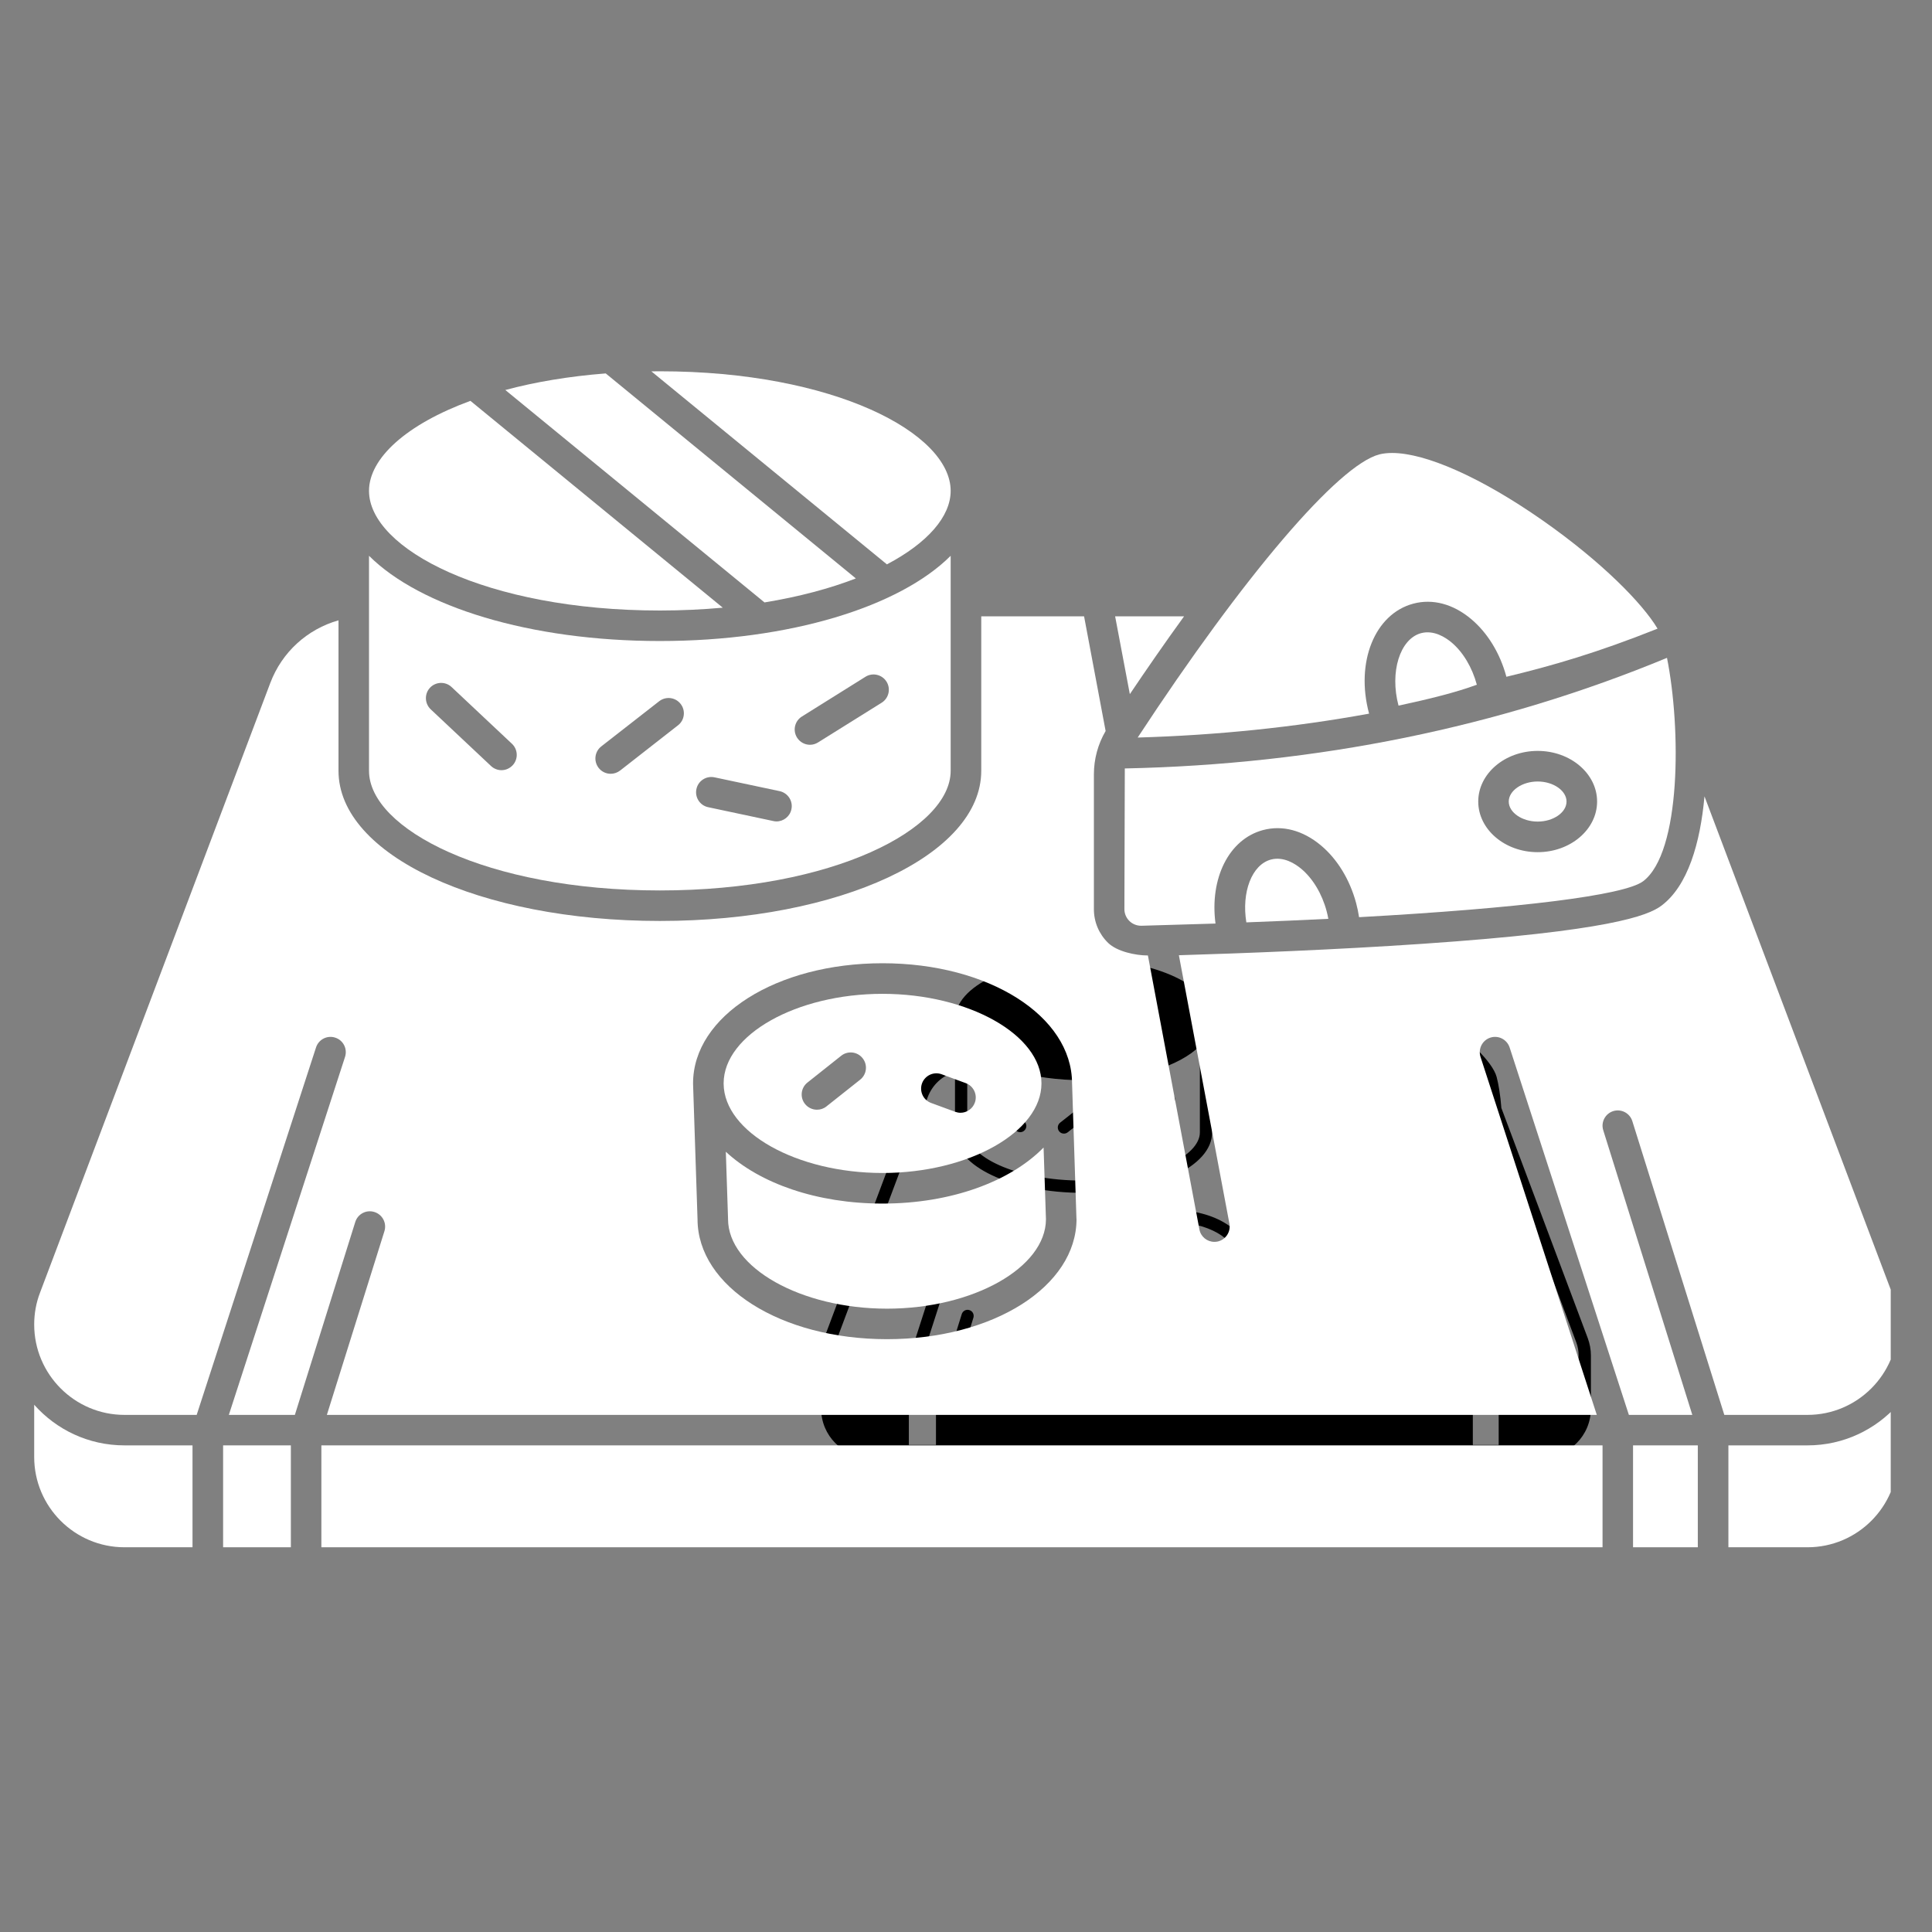 <svg xmlns="http://www.w3.org/2000/svg" xmlns:xlink="http://www.w3.org/1999/xlink" width="128" zoomAndPan="magnify" viewBox="0 0 96 96" height="128" preserveAspectRatio="xMidYMid meet" version="1.0"><rect x="0" y="0" width="96" height="96" fill="#808080" stroke="none"/><defs><clipPath id="729e60d735"><path d="M 40.801 47.664 L 79.051 47.664 L 79.051 72.414 L 40.801 72.414 Z M 40.801 47.664 " clip-rule="nonzero"/></clipPath><clipPath id="90f21dc7ed"><path d="M 32 18.434 L 48 18.434 L 48 29 L 32 29 Z M 32 18.434 " clip-rule="nonzero"/></clipPath><clipPath id="81db4e678b"><path d="M 25 18.434 L 43 18.434 L 43 30 L 25 30 Z M 25 18.434 " clip-rule="nonzero"/></clipPath><clipPath id="4f4cea77cd"><path d="M 1.699 69 L 10 69 L 10 76.934 L 1.699 76.934 Z M 1.699 69 " clip-rule="nonzero"/></clipPath><clipPath id="c0d3df6f4a"><path d="M 15 71 L 80 71 L 80 76.934 L 15 76.934 Z M 15 71 " clip-rule="nonzero"/></clipPath><clipPath id="098ccfc06e"><path d="M 1.699 30 L 93.949 30 L 93.949 71 L 1.699 71 Z M 1.699 30 " clip-rule="nonzero"/></clipPath><clipPath id="6ba10aa9d5"><path d="M 81 71 L 85 71 L 85 76.934 L 81 76.934 Z M 81 71 " clip-rule="nonzero"/></clipPath><clipPath id="a5319d9147"><path d="M 85 69 L 93.949 69 L 93.949 76.934 L 85 76.934 Z M 85 69 " clip-rule="nonzero"/></clipPath><clipPath id="84b3bfd6c2"><path d="M 11 71 L 15 71 L 15 76.934 L 11 76.934 Z M 11 71 " clip-rule="nonzero"/></clipPath></defs><g clip-path="url(#729e60d735)"><path fill="#000000" d="M 78.895 66.492 L 74.602 55.055 C 74.555 54.426 74.461 53.867 74.367 53.512 C 74.16 52.746 72.891 51.578 71.727 50.758 C 70.984 50.234 69.137 49.055 67.992 49.348 C 67.145 49.566 65.852 51.047 64.707 52.57 L 60.23 52.57 L 60.23 50.672 C 60.23 48.988 57.422 47.668 53.84 47.668 C 50.262 47.668 47.453 48.988 47.453 50.672 L 47.453 52.633 C 46.578 52.82 45.855 53.438 45.531 54.297 L 40.953 66.492 C 40.852 66.77 40.801 67.055 40.801 67.348 L 40.801 69.996 C 40.801 71.328 41.875 72.414 43.199 72.414 L 76.648 72.414 C 77.973 72.414 79.051 71.328 79.051 69.996 L 79.051 67.348 C 79.051 67.055 78.996 66.77 78.895 66.492 Z M 73.383 58.48 C 73.008 58.762 70.914 59.023 67.738 59.199 C 67.723 59.105 67.703 59.012 67.68 58.918 C 67.555 58.449 67.305 58.039 66.98 57.762 C 66.621 57.461 66.211 57.352 65.828 57.457 C 65.145 57.641 64.766 58.43 64.887 59.324 C 64.41 59.34 63.918 59.355 63.414 59.371 C 63.324 59.371 63.238 59.34 63.172 59.277 C 63.109 59.211 63.074 59.129 63.074 59.039 L 63.082 56.223 C 66.902 56.145 70.527 55.398 73.855 54.012 C 74.137 55.426 74.141 57.902 73.383 58.48 Z M 68.141 49.941 C 68.215 49.922 68.301 49.914 68.395 49.914 C 69.062 49.914 70.168 50.406 71.379 51.258 C 72.562 52.09 73.375 52.926 73.668 53.426 C 72.469 53.91 71.586 54.168 70.664 54.391 C 70.539 53.922 70.289 53.508 69.965 53.234 C 69.605 52.934 69.199 52.824 68.812 52.926 C 68.047 53.133 67.664 54.098 67.934 55.125 C 67.934 55.125 67.934 55.125 67.938 55.125 C 66.441 55.402 64.906 55.559 63.336 55.605 C 65.445 52.367 67.324 50.148 68.141 49.941 Z M 64.258 53.18 C 63.859 53.734 63.492 54.273 63.18 54.738 L 62.891 53.18 Z M 52.766 48.32 L 57.734 52.422 C 57.219 52.625 56.609 52.789 55.922 52.902 L 50.77 48.652 C 51.359 48.496 52.027 48.379 52.766 48.32 Z M 48.062 51.969 C 49.074 52.988 51.254 53.676 53.84 53.676 C 56.43 53.676 58.609 52.988 59.621 51.969 L 59.621 56.27 C 59.621 57.426 57.301 58.664 53.84 58.664 C 50.383 58.664 48.062 57.426 48.062 56.27 Z M 46.508 71.801 L 45.16 71.801 L 45.16 69.766 L 46.508 69.766 Z M 74.469 71.801 L 73.184 71.801 L 73.184 69.766 L 74.469 69.766 Z M 76.648 69.152 L 74.996 69.152 L 73.168 63.277 C 73.117 63.117 72.949 63.027 72.789 63.078 C 72.629 63.129 72.539 63.301 72.59 63.461 L 74.359 69.152 L 73.098 69.152 L 70.727 61.805 C 70.676 61.645 70.504 61.555 70.348 61.609 C 70.188 61.66 70.098 61.832 70.152 61.992 L 72.461 69.152 L 47.227 69.152 L 48.367 65.48 C 48.418 65.316 48.328 65.145 48.168 65.098 C 48.008 65.047 47.84 65.137 47.789 65.297 L 46.59 69.152 L 45.277 69.152 L 47.586 61.992 C 47.637 61.832 47.551 61.66 47.391 61.605 C 47.23 61.555 47.059 61.645 47.008 61.805 L 44.637 69.152 L 43.199 69.152 C 42.211 69.152 41.406 68.344 41.406 67.348 C 41.406 67.129 41.445 66.914 41.523 66.711 L 46.098 54.516 C 46.332 53.895 46.836 53.438 47.453 53.262 L 47.453 56.27 C 47.453 57.957 50.262 59.273 53.84 59.273 C 57.422 59.273 60.23 57.957 60.23 56.27 L 60.23 53.18 L 62.273 53.18 L 62.699 55.473 C 62.547 55.738 62.469 56.035 62.469 56.344 L 62.469 59.039 C 62.469 59.293 62.566 59.535 62.75 59.715 C 62.926 59.887 63.293 59.965 63.539 59.965 L 64.562 65.445 C 64.59 65.59 64.719 65.691 64.863 65.691 C 64.879 65.691 64.898 65.691 64.918 65.688 C 65.082 65.656 65.191 65.496 65.16 65.332 L 64.156 59.961 C 65.41 59.922 67.262 59.852 69.012 59.73 C 72.691 59.477 73.477 59.176 73.746 58.969 C 74.273 58.57 74.516 57.719 74.602 56.781 L 78.328 66.711 C 78.402 66.914 78.441 67.129 78.441 67.348 C 78.441 68.344 77.637 69.152 76.648 69.152 Z M 76.648 69.152 " fill-opacity="1" fill-rule="nonzero"/></g><path fill="#000000" d="M 50.484 56.176 C 50.543 56.23 50.621 56.258 50.695 56.258 C 50.773 56.258 50.855 56.227 50.914 56.16 C 51.031 56.039 51.023 55.844 50.902 55.73 L 49.703 54.594 C 49.582 54.48 49.391 54.484 49.273 54.609 C 49.16 54.73 49.164 54.926 49.289 55.039 Z M 50.484 56.176 " fill-opacity="1" fill-rule="nonzero"/><path fill="#000000" d="M 52.863 56.328 C 52.93 56.328 52.996 56.309 53.051 56.266 L 54.203 55.359 C 54.336 55.258 54.359 55.066 54.254 54.934 C 54.152 54.801 53.961 54.773 53.828 54.879 L 52.676 55.785 C 52.547 55.887 52.523 56.078 52.625 56.211 C 52.684 56.289 52.773 56.328 52.863 56.328 Z M 52.863 56.328 " fill-opacity="1" fill-rule="nonzero"/><path fill="#000000" d="M 54.801 57 L 56.098 57.277 C 56.117 57.281 56.137 57.281 56.16 57.281 C 56.301 57.281 56.426 57.184 56.457 57.039 C 56.492 56.875 56.387 56.715 56.223 56.68 L 54.93 56.402 C 54.766 56.367 54.602 56.473 54.566 56.637 C 54.531 56.801 54.637 56.965 54.801 57 Z M 54.801 57 " fill-opacity="1" fill-rule="nonzero"/><path fill="#000000" d="M 56.824 55.75 C 56.879 55.75 56.938 55.734 56.984 55.703 L 58.25 54.906 C 58.391 54.82 58.434 54.629 58.348 54.488 C 58.258 54.344 58.07 54.301 57.93 54.391 L 56.664 55.184 C 56.523 55.273 56.48 55.465 56.566 55.605 C 56.625 55.699 56.723 55.75 56.824 55.75 Z M 56.824 55.75 " fill-opacity="1" fill-rule="nonzero"/><path fill="#000000" d="M 62.031 62.52 C 62.027 61.172 60.375 60.121 58.266 60.121 C 56.156 60.121 54.5 61.176 54.5 62.523 C 54.5 62.527 54.5 62.531 54.5 62.535 L 54.59 65.242 C 54.594 66.586 56.246 67.641 58.355 67.641 C 60.469 67.641 62.121 66.586 62.121 65.238 C 62.121 65.234 62.121 65.23 62.121 65.227 Z M 55.109 62.535 L 55.109 62.52 C 55.113 61.551 56.559 60.73 58.266 60.73 C 59.98 60.73 61.426 61.551 61.426 62.523 C 61.426 63.496 59.98 64.316 58.266 64.316 C 56.562 64.316 55.121 63.5 55.109 62.535 Z M 55.109 62.535 " fill-opacity="1" fill-rule="nonzero"/><path fill="#000000" d="M 56.965 63.051 C 57.031 63.051 57.098 63.027 57.152 62.984 L 57.824 62.449 C 57.953 62.344 57.977 62.152 57.871 62.02 C 57.766 61.887 57.578 61.867 57.445 61.969 L 56.773 62.504 C 56.645 62.609 56.621 62.801 56.727 62.934 C 56.785 63.012 56.875 63.051 56.965 63.051 Z M 56.965 63.051 " fill-opacity="1" fill-rule="nonzero"/><path fill="#000000" d="M 59.23 62.914 L 59.711 63.09 C 59.746 63.105 59.781 63.109 59.816 63.109 C 59.941 63.109 60.055 63.035 60.102 62.91 C 60.16 62.75 60.078 62.574 59.922 62.52 L 59.441 62.34 C 59.285 62.281 59.109 62.363 59.051 62.523 C 58.996 62.68 59.074 62.855 59.23 62.914 Z M 59.23 62.914 " fill-opacity="1" fill-rule="nonzero"/><path fill="#000000" d="M 71.285 57.898 C 71.938 57.898 72.469 57.445 72.469 56.887 C 72.469 56.328 71.938 55.875 71.285 55.875 C 70.637 55.875 70.105 56.328 70.105 56.887 C 70.105 57.445 70.637 57.898 71.285 57.898 Z M 71.285 57.898 " fill-opacity="1" fill-rule="nonzero"/><g clip-path="url(#90f21dc7ed)"><path fill="#ffffff" d="M 47.238 24.391 C 47.238 21.523 41.434 18.449 32.789 18.449 C 32.648 18.449 32.508 18.453 32.367 18.453 L 44.07 28.043 C 46.094 26.977 47.238 25.664 47.238 24.391 Z M 47.238 24.391 " fill-opacity="1" fill-rule="nonzero"/></g><path fill="#ffffff" d="M 58.836 30.625 L 55.41 30.625 L 56.141 34.492 C 56.914 33.344 57.836 32.004 58.836 30.625 Z M 58.836 30.625 " fill-opacity="1" fill-rule="nonzero"/><g clip-path="url(#81db4e678b)"><path fill="#ffffff" d="M 42.527 28.742 L 30.098 18.555 C 28.254 18.699 26.578 18.984 25.109 19.379 L 37.988 29.934 C 39.711 29.652 41.234 29.242 42.527 28.742 Z M 42.527 28.742 " fill-opacity="1" fill-rule="nonzero"/></g><path fill="#ffffff" d="M 32.789 30.336 C 33.879 30.336 34.922 30.285 35.914 30.195 L 23.375 19.918 C 20.195 21.082 18.336 22.77 18.336 24.391 C 18.336 27.262 24.145 30.336 32.789 30.336 Z M 32.789 30.336 " fill-opacity="1" fill-rule="nonzero"/><path fill="#ffffff" d="M 55.871 45.176 C 55.871 45.398 55.961 45.609 56.121 45.766 C 56.281 45.922 56.496 46.004 56.719 46 C 57.98 45.965 59.207 45.93 60.398 45.891 C 60.102 43.66 61.051 41.703 62.758 41.246 C 63.719 40.988 64.742 41.258 65.637 42.008 C 66.453 42.691 67.074 43.711 67.387 44.879 C 67.449 45.109 67.496 45.344 67.531 45.574 C 75.473 45.133 80.715 44.492 81.645 43.789 C 83.539 42.359 83.535 36.207 82.832 32.688 C 74.504 36.137 65.449 37.984 55.891 38.184 Z M 76.406 37.312 C 78.035 37.312 79.359 38.441 79.359 39.828 C 79.359 41.215 78.035 42.344 76.406 42.344 C 74.777 42.344 73.453 41.215 73.453 39.828 C 73.453 38.441 74.777 37.312 76.406 37.312 Z M 76.406 37.312 " fill-opacity="1" fill-rule="nonzero"/><path fill="#ffffff" d="M 68.027 35.461 C 68.027 35.457 68.027 35.457 68.027 35.453 C 67.344 32.906 68.309 30.508 70.223 29.996 C 71.184 29.738 72.203 30.008 73.098 30.758 C 73.914 31.441 74.539 32.461 74.852 33.629 C 77.156 33.074 79.359 32.434 82.363 31.238 C 81.625 29.996 79.598 27.918 76.637 25.848 C 73.605 23.73 70.848 22.508 69.172 22.508 C 68.941 22.508 68.73 22.531 68.543 22.578 C 66.504 23.098 61.805 28.609 56.531 36.648 C 60.457 36.535 64.297 36.141 68.027 35.461 Z M 68.027 35.461 " fill-opacity="1" fill-rule="nonzero"/><path fill="#ffffff" d="M 76.406 40.824 C 77.184 40.824 77.84 40.371 77.84 39.828 C 77.84 39.289 77.184 38.832 76.406 38.832 C 75.629 38.832 74.969 39.289 74.969 39.828 C 74.969 40.371 75.629 40.824 76.406 40.824 Z M 76.406 40.824 " fill-opacity="1" fill-rule="nonzero"/><g clip-path="url(#4f4cea77cd)"><path fill="#ffffff" d="M 1.699 69.801 L 1.699 72.398 C 1.699 74.871 3.711 76.883 6.184 76.883 L 9.566 76.883 L 9.566 71.82 L 6.184 71.82 C 4.398 71.82 2.797 71.039 1.699 69.801 Z M 1.699 69.801 " fill-opacity="1" fill-rule="nonzero"/></g><path fill="#ffffff" d="M 72.125 31.922 C 71.832 31.676 71.25 31.293 70.613 31.461 C 69.559 31.746 69.047 33.395 69.492 35.062 C 70.988 34.742 72.352 34.406 73.383 34.023 C 73.152 33.164 72.695 32.398 72.125 31.922 Z M 72.125 31.922 " fill-opacity="1" fill-rule="nonzero"/><path fill="#ffffff" d="M 64.66 43.172 C 64.367 42.926 63.785 42.543 63.152 42.711 C 62.195 42.969 61.688 44.34 61.93 45.832 C 63.348 45.781 64.707 45.719 66.004 45.656 C 65.98 45.527 65.953 45.398 65.918 45.27 C 65.691 44.414 65.23 43.648 64.66 43.172 Z M 64.66 43.172 " fill-opacity="1" fill-rule="nonzero"/><path fill="#ffffff" d="M 32.789 44.246 C 41.434 44.246 47.238 41.172 47.238 38.301 L 47.238 27.617 C 44.707 30.145 39.254 31.852 32.789 31.852 C 26.32 31.852 20.871 30.145 18.336 27.617 L 18.336 38.301 C 18.336 41.172 24.145 44.246 32.789 44.246 Z M 39.844 35.605 L 43.004 33.629 C 43.359 33.406 43.828 33.516 44.051 33.871 C 44.273 34.227 44.164 34.695 43.809 34.918 L 40.648 36.891 C 40.523 36.969 40.387 37.008 40.246 37.008 C 39.996 37.008 39.746 36.879 39.602 36.648 C 39.383 36.293 39.488 35.828 39.844 35.605 Z M 34.605 39.207 C 34.691 38.797 35.094 38.539 35.504 38.625 L 38.742 39.312 C 39.152 39.402 39.414 39.805 39.324 40.215 C 39.25 40.57 38.934 40.816 38.582 40.816 C 38.531 40.816 38.477 40.809 38.426 40.797 L 35.188 40.109 C 34.777 40.023 34.516 39.617 34.605 39.207 Z M 29.875 37.09 L 32.754 34.844 C 33.086 34.586 33.562 34.645 33.82 34.977 C 34.078 35.305 34.02 35.785 33.691 36.039 L 30.812 38.289 C 30.672 38.395 30.508 38.449 30.344 38.449 C 30.117 38.449 29.895 38.348 29.746 38.156 C 29.488 37.824 29.547 37.348 29.875 37.09 Z M 21.367 34.172 C 21.656 33.867 22.137 33.852 22.441 34.141 L 25.438 36.957 C 25.742 37.242 25.758 37.723 25.473 38.027 C 25.32 38.188 25.121 38.27 24.918 38.27 C 24.73 38.27 24.543 38.199 24.398 38.062 L 21.402 35.246 C 21.098 34.957 21.082 34.477 21.367 34.172 Z M 21.367 34.172 " fill-opacity="1" fill-rule="nonzero"/><g clip-path="url(#c0d3df6f4a)"><path fill="#ffffff" d="M 15.969 71.82 L 79.629 71.82 L 79.629 76.883 L 15.969 76.883 Z M 15.969 71.82 " fill-opacity="1" fill-rule="nonzero"/></g><g clip-path="url(#098ccfc06e)"><path fill="#ffffff" d="M 94.301 65.816 C 94.301 65.273 94.203 64.742 94.008 64.234 L 84.695 39.57 C 84.484 41.895 83.871 44.012 82.559 45 C 81.879 45.512 79.914 46.266 70.719 46.895 C 66.34 47.195 61.715 47.371 58.578 47.465 L 61.09 60.809 C 61.164 61.219 60.895 61.617 60.484 61.695 C 60.434 61.703 60.387 61.707 60.34 61.707 C 59.984 61.707 59.664 61.453 59.598 61.09 L 57.039 47.477 C 56.422 47.477 55.504 47.281 55.062 46.852 C 54.605 46.406 54.355 45.812 54.355 45.176 L 54.355 38.48 C 54.355 37.719 54.555 36.977 54.938 36.324 L 53.867 30.625 L 48.758 30.625 L 48.758 38.301 C 48.758 42.484 41.742 45.762 32.789 45.762 C 23.832 45.762 16.82 42.484 16.82 38.301 L 16.82 30.824 C 15.273 31.262 14.012 32.398 13.43 33.938 L 1.988 64.234 C 1.793 64.742 1.699 65.273 1.699 65.816 C 1.699 68.289 3.711 70.305 6.184 70.305 L 9.773 70.305 L 15.703 52.047 C 15.832 51.648 16.258 51.43 16.656 51.559 C 17.059 51.688 17.273 52.117 17.145 52.516 L 11.371 70.305 L 14.652 70.305 L 17.652 60.723 C 17.777 60.32 18.203 60.098 18.602 60.223 C 19.004 60.348 19.227 60.773 19.102 61.176 L 16.242 70.305 L 79.344 70.305 L 73.566 52.516 C 73.438 52.117 73.656 51.688 74.055 51.559 C 74.453 51.43 74.879 51.648 75.012 52.047 L 80.938 70.305 L 84.09 70.305 L 79.664 56.16 C 79.539 55.762 79.762 55.336 80.16 55.211 C 80.559 55.086 80.984 55.309 81.109 55.707 L 85.68 70.305 L 89.812 70.305 C 92.289 70.305 94.301 68.289 94.301 65.816 Z M 44.074 66.543 C 38.801 66.543 34.668 63.93 34.66 60.586 L 34.438 53.859 C 34.438 53.852 34.438 53.844 34.438 53.832 C 34.438 50.484 38.574 47.863 43.855 47.863 C 49.125 47.863 53.258 50.48 53.27 53.82 L 53.488 60.551 C 53.488 60.559 53.492 60.566 53.492 60.574 C 53.488 63.922 49.355 66.543 44.074 66.543 Z M 44.074 66.543 " fill-opacity="1" fill-rule="nonzero"/></g><g clip-path="url(#6ba10aa9d5)"><path fill="#ffffff" d="M 81.145 71.82 L 84.363 71.82 L 84.363 76.883 L 81.145 76.883 Z M 81.145 71.82 " fill-opacity="1" fill-rule="nonzero"/></g><path fill="#ffffff" d="M 43.852 59.805 C 40.582 59.805 37.75 58.797 36.066 57.23 L 36.176 60.551 C 36.176 60.559 36.176 60.566 36.176 60.574 C 36.176 62.988 39.793 65.027 44.074 65.027 C 48.348 65.027 51.961 62.992 51.973 60.586 L 51.855 57.02 C 50.207 58.703 47.27 59.805 43.852 59.805 Z M 43.852 59.805 " fill-opacity="1" fill-rule="nonzero"/><path fill="#ffffff" d="M 43.852 58.285 C 48.133 58.285 51.75 56.246 51.75 53.832 C 51.75 51.422 48.133 49.383 43.852 49.383 C 39.578 49.383 35.969 51.414 35.957 53.82 L 35.957 53.859 C 35.984 56.262 39.59 58.285 43.852 58.285 Z M 45.816 53.828 C 45.961 53.438 46.398 53.234 46.789 53.379 L 47.988 53.82 C 48.383 53.965 48.582 54.402 48.438 54.793 C 48.324 55.102 48.035 55.293 47.727 55.293 C 47.641 55.293 47.551 55.277 47.465 55.246 L 46.266 54.805 C 45.871 54.66 45.672 54.223 45.816 53.828 Z M 40.125 53.789 L 41.797 52.461 C 42.125 52.199 42.605 52.254 42.863 52.582 C 43.125 52.91 43.07 53.387 42.742 53.648 L 41.066 54.977 C 40.926 55.09 40.762 55.141 40.594 55.141 C 40.371 55.141 40.152 55.043 40 54.855 C 39.738 54.527 39.793 54.051 40.125 53.789 Z M 40.125 53.789 " fill-opacity="1" fill-rule="nonzero"/><g clip-path="url(#a5319d9147)"><path fill="#ffffff" d="M 89.816 71.82 L 85.883 71.82 L 85.883 76.883 L 89.816 76.883 C 92.289 76.883 94.301 74.871 94.301 72.398 L 94.301 69.801 C 93.199 71.039 91.598 71.82 89.816 71.82 Z M 89.816 71.82 " fill-opacity="1" fill-rule="nonzero"/></g><g clip-path="url(#84b3bfd6c2)"><path fill="#ffffff" d="M 11.086 71.82 L 14.453 71.82 L 14.453 76.883 L 11.086 76.883 Z M 11.086 71.82 " fill-opacity="1" fill-rule="nonzero"/></g></svg>